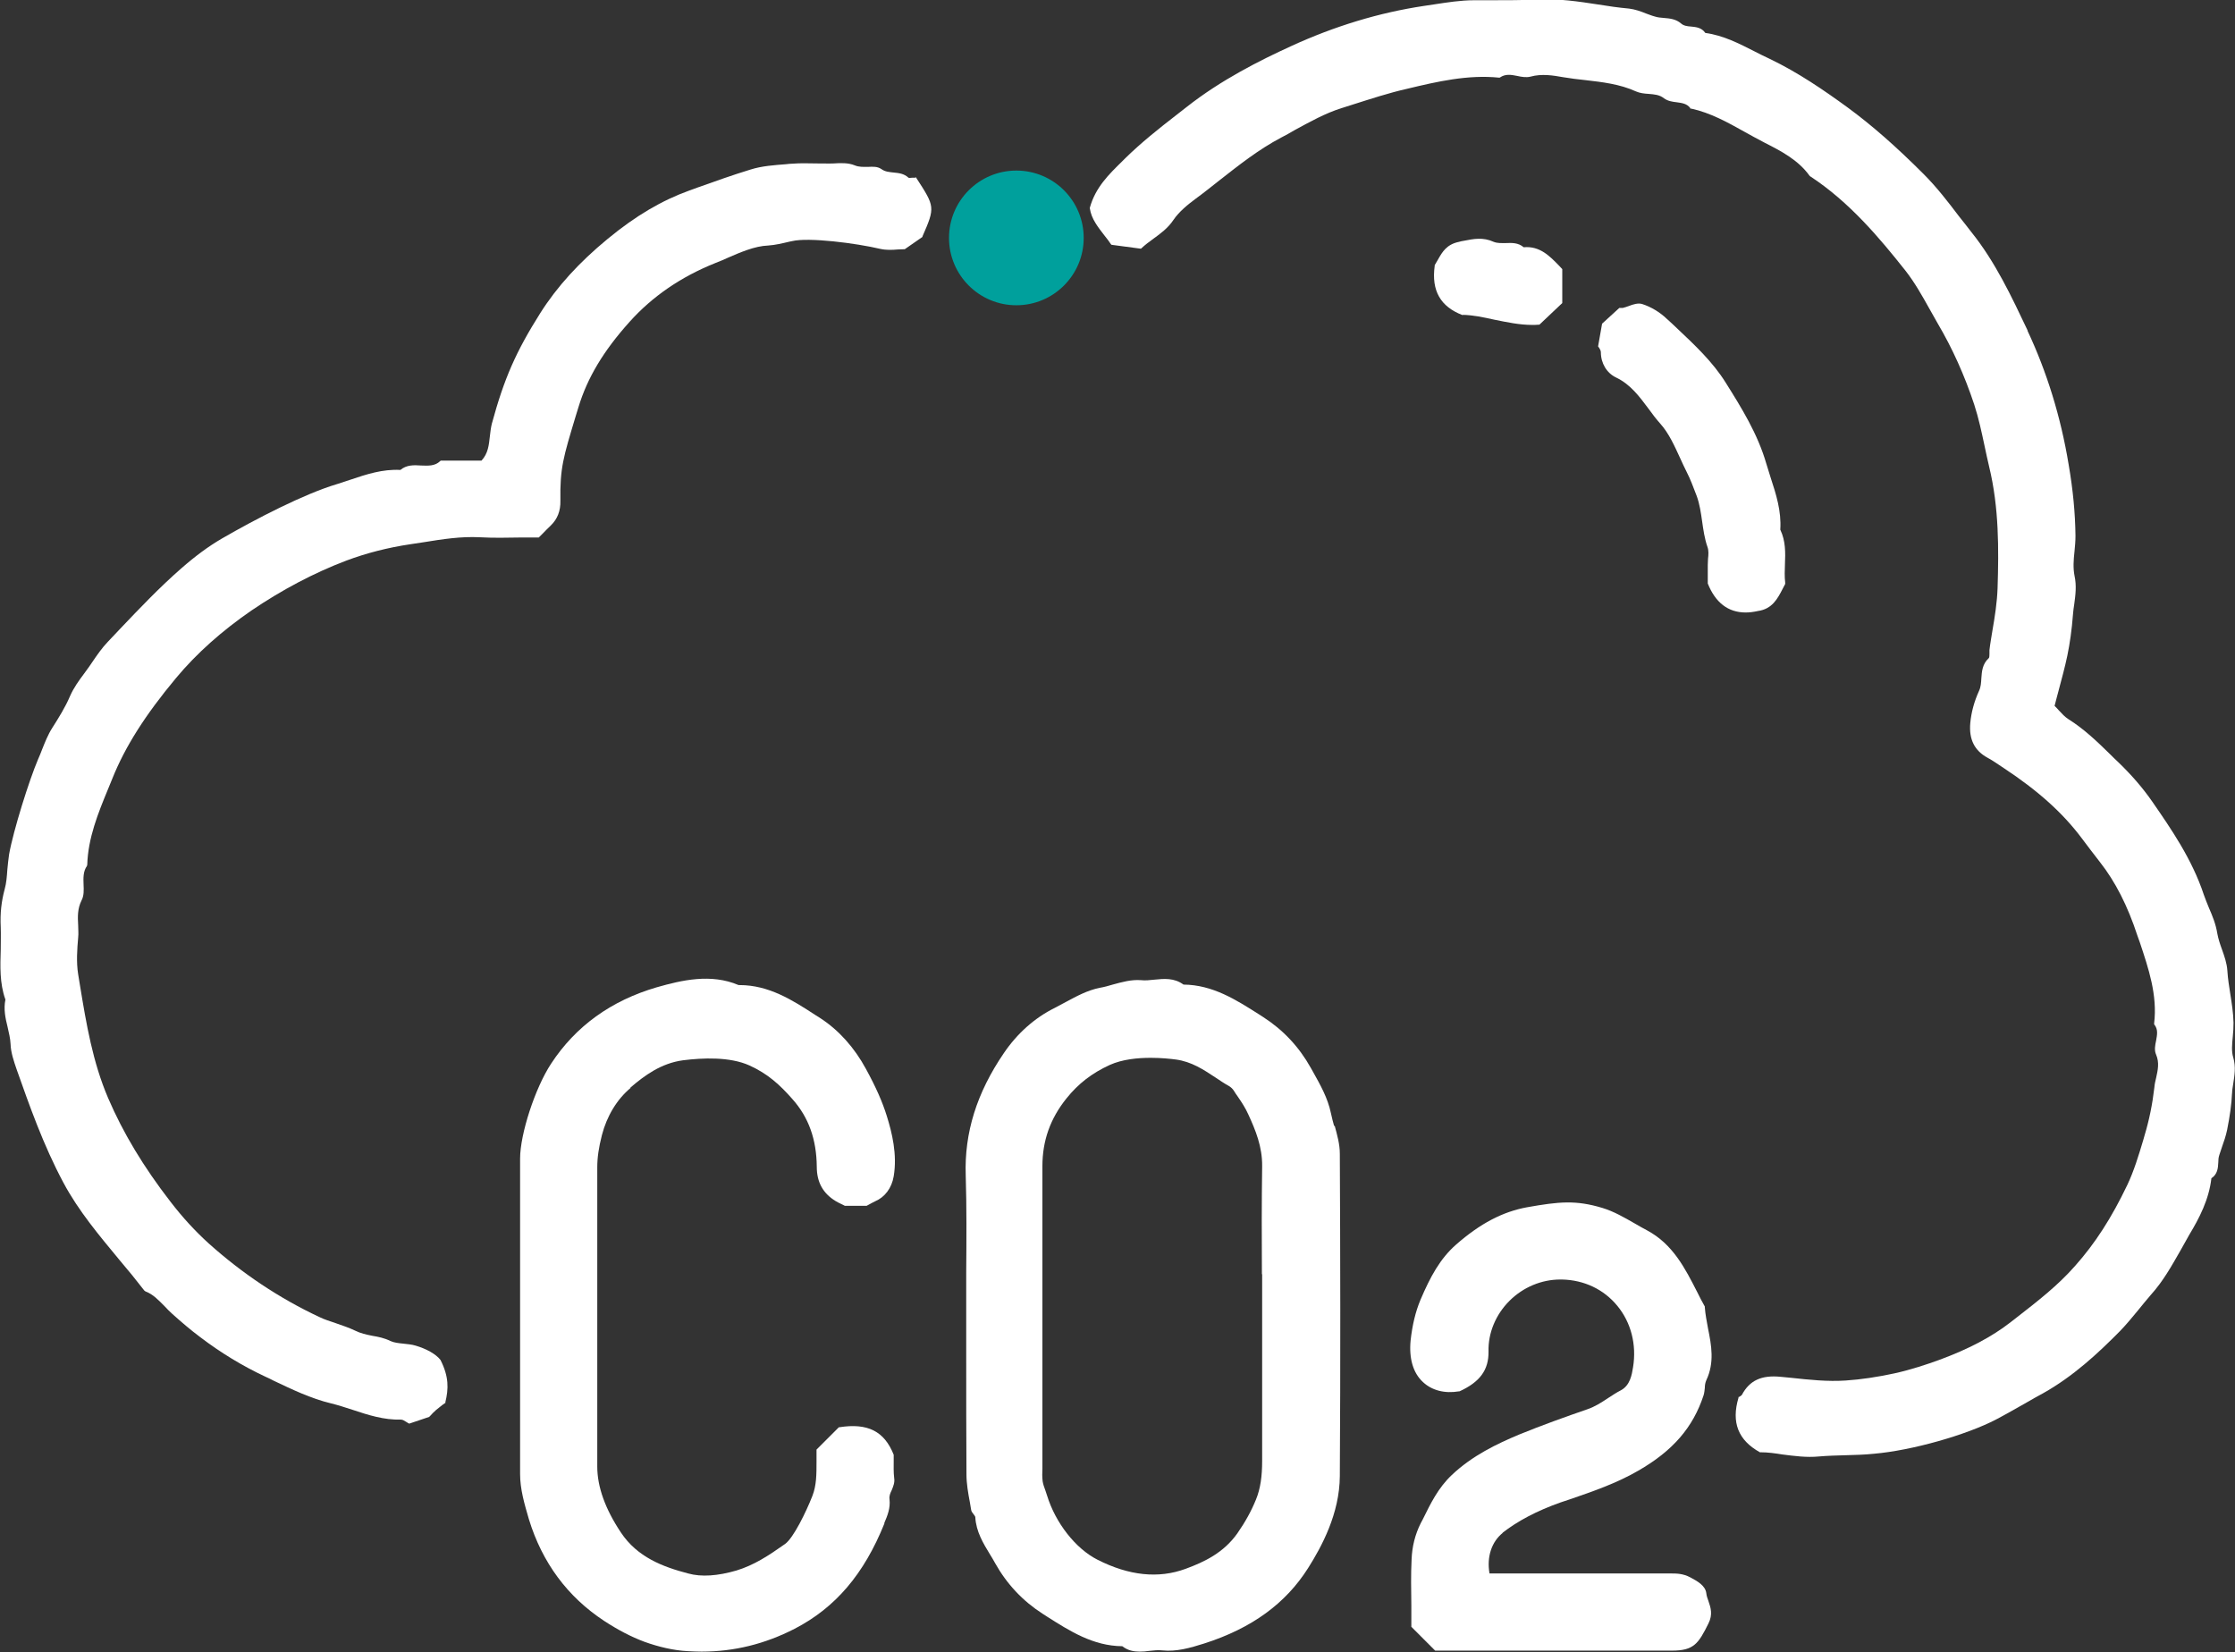 <?xml version="1.0" encoding="UTF-8"?>
<svg id="Layer_2" data-name="Layer 2" xmlns="http://www.w3.org/2000/svg" viewBox="0 0 90.93 67.22">
  <rect x="0" y="0" width="90.93" height="67.22" fill="#333333" stroke="none"/>
  <defs>
    <style>
      .cls-1 {
        fill: #fff;
      }

      .cls-2 {
        fill: #00a09c;
      }
    </style>
  </defs>
  <g id="Layer_2-2" data-name="Layer 2">
    <g>
      <g>
        <circle class="cls-2" cx="41.35" cy="9.68" r="2.74"/>
        <path class="cls-2" d="M41.35,7.2c-1.37,0-2.48,1.11-2.48,2.48s1.11,2.48,2.48,2.48,2.48-1.11,2.48-2.48-1.11-2.48-2.48-2.48Z"/>
      </g>
      <g>
        <path class="cls-1" d="M90.81,44.51c0-.14,.03-.29,.05-.43,.05-.33,.11-.67,0-1.05-.08-.25-.05-.54-.02-.85,.02-.19,.03-.38,.03-.57-.01-.4-.07-.78-.13-1.16-.05-.31-.1-.63-.12-.95-.02-.31-.12-.59-.22-.87-.08-.22-.15-.43-.19-.65-.06-.38-.2-.72-.34-1.04-.07-.18-.15-.36-.21-.54-.48-1.45-1.34-2.69-2.1-3.79-.38-.55-.85-1.09-1.39-1.61-.11-.1-.22-.21-.32-.31-.52-.51-1.06-1.03-1.7-1.43-.14-.09-.26-.22-.39-.36-.05-.06-.11-.12-.17-.18,.05-.21,.11-.41,.16-.61,.13-.49,.26-.96,.36-1.44,.1-.49,.18-1.03,.23-1.69,.01-.13,.03-.27,.05-.4,.05-.37,.1-.75,.01-1.16-.06-.31-.04-.63,0-.98,.02-.21,.04-.42,.04-.63-.01-.92-.1-1.88-.28-2.92-.32-1.94-.89-3.77-1.67-5.43v-.02c-.65-1.37-1.31-2.78-2.28-3.99-.17-.22-.34-.44-.51-.65-.44-.58-.9-1.18-1.44-1.72-1.12-1.12-2.1-1.98-3.08-2.7-.96-.7-2.02-1.43-3.19-1.99-.2-.09-.39-.19-.59-.29-.63-.32-1.28-.66-2.02-.76h0c-.15-.22-.38-.24-.58-.26-.15-.01-.3-.03-.4-.12-.22-.19-.47-.21-.71-.23-.13-.01-.25-.02-.37-.06-.12-.03-.23-.08-.35-.12-.22-.09-.45-.17-.69-.2-.43-.04-.86-.1-1.28-.17-.78-.12-1.59-.24-2.42-.2-.64,.03-1.29,.03-1.93,.03-.22,0-.45,0-.67,0-.56,0-1.11,.09-1.64,.17-.13,.02-.26,.04-.4,.06-1.81,.27-3.64,.82-5.44,1.65-1.22,.56-2.81,1.35-4.23,2.47-.14,.11-.27,.21-.41,.32-.71,.55-1.44,1.13-2.09,1.77l-.12,.12c-.53,.52-1.08,1.05-1.31,1.88h0s0,.03,0,.03c.06,.43,.34,.77,.6,1.11,.09,.11,.18,.23,.26,.35l.02,.02,1.2,.16,.02-.02c.15-.14,.31-.26,.49-.39,.29-.21,.59-.43,.81-.76,.23-.34,.59-.63,.9-.86,.33-.24,.65-.5,.97-.75,.79-.62,1.6-1.26,2.51-1.74,.19-.1,.38-.2,.56-.31,.61-.33,1.23-.68,1.9-.89l.44-.14c.73-.23,1.48-.48,2.24-.65,1.21-.29,2.46-.58,3.73-.45h.02s.02-.01,.02-.01c.22-.15,.45-.11,.7-.06,.18,.04,.36,.07,.53,.03,.47-.13,.93-.05,1.33,.02,.3,.05,.61,.09,.91,.12,.69,.08,1.4,.16,2.06,.46,.16,.07,.34,.09,.51,.1,.23,.02,.44,.03,.63,.18,.15,.11,.33,.14,.51,.16,.21,.03,.42,.05,.56,.24v.02s.04,0,.04,0c.78,.17,1.48,.56,2.16,.94,.13,.07,.25,.14,.38,.21,.15,.08,.3,.16,.45,.24,.67,.34,1.36,.7,1.82,1.34l.02,.02c1.61,1.05,2.85,2.54,3.88,3.84,.37,.47,.68,1.02,.97,1.54,.12,.21,.23,.41,.35,.62,.59,1,1.09,2.11,1.48,3.29,.18,.55,.3,1.12,.42,1.68,.06,.28,.12,.57,.19,.86,.4,1.65,.39,3.34,.34,4.93-.02,.58-.11,1.16-.21,1.73-.04,.26-.09,.52-.12,.79,0,.04,0,.09,0,.14,0,.07,0,.17-.03,.19-.26,.24-.28,.54-.3,.82-.01,.18-.02,.35-.09,.5-.2,.44-.32,.88-.36,1.32-.06,.66,.17,1.12,.7,1.41,.17,.09,.33,.2,.48,.3,.06,.04,.12,.08,.18,.12,1.38,.91,2.39,1.81,3.17,2.85,.24,.32,.49,.65,.74,.97,.63,.8,1.13,1.78,1.53,3l.1,.28c.35,1.05,.72,2.14,.58,3.29v.03s.01,.02,.01,.02c.16,.2,.11,.42,.07,.65-.04,.19-.08,.39,0,.57,.14,.33,.07,.63,0,.95-.03,.12-.06,.25-.07,.38-.08,.69-.21,1.33-.4,1.96l-.06,.21c-.18,.6-.37,1.23-.64,1.8-.64,1.34-1.31,2.38-2.12,3.29-.7,.8-1.54,1.45-2.35,2.08l-.27,.21c-.78,.61-1.74,1.11-2.91,1.54-.49,.18-1.15,.4-1.83,.55-.7,.15-1.36,.25-1.98,.29-.73,.05-1.49-.03-2.22-.11-.14-.01-.28-.03-.42-.04-.79-.08-1.27,.15-1.58,.73-.01,.02-.04,.04-.07,.06-.02,.01-.03,.02-.05,.03h-.02s0,.03,0,.03c-.3,1.01-.01,1.73,.87,2.22h.01s.02,0,.02,0c.29,0,.58,.04,.89,.09,.48,.06,.97,.13,1.49,.08,.35-.03,.72-.04,1.08-.05,.38-.01,.77-.02,1.15-.06,1.53-.13,3.76-.76,4.98-1.4,.42-.22,.83-.46,1.24-.69,.22-.13,.44-.25,.66-.37,1.23-.69,2.23-1.62,3.13-2.53,.26-.27,.5-.56,.73-.84,.17-.21,.35-.43,.53-.64,.49-.54,.84-1.17,1.19-1.78,.12-.22,.25-.44,.37-.66,.41-.68,.8-1.43,.9-2.3,.25-.16,.27-.42,.28-.64,0-.11,.01-.21,.04-.3,.04-.11,.07-.22,.11-.33,.08-.22,.16-.46,.21-.7,.11-.55,.18-1.04,.2-1.5Z"/>
        <path class="cls-1" d="M37.23,7.23h-.03s-.05,0-.08,0c-.04,0-.14,.02-.16,0-.18-.17-.4-.19-.6-.21-.18-.02-.35-.03-.5-.14-.16-.11-.34-.1-.55-.09-.18,0-.36,.01-.53-.06-.26-.11-.57-.1-.87-.08-.12,0-.23,.01-.35,0-.1,0-.19,0-.29,0-.34,0-.69-.02-1.03,.01-.08,0-.17,.01-.25,.02-.49,.04-.99,.07-1.46,.22-.72,.22-1.45,.48-2.15,.73l-.33,.12c-1.11,.4-2.18,1.02-3.34,1.98-1.14,.94-2.04,1.92-2.73,3.01-.99,1.57-1.47,2.66-1.97,4.5-.04,.16-.06,.34-.08,.51-.04,.36-.07,.7-.34,.99h-1.66l-.02,.02c-.22,.21-.49,.19-.78,.18-.29-.02-.59-.03-.84,.18-.72-.04-1.39,.18-2.04,.4-.18,.06-.37,.12-.55,.18-1.31,.39-3.27,1.4-4.67,2.21-.55,.32-1.09,.72-1.66,1.22-.87,.76-1.68,1.61-2.46,2.43-.17,.18-.35,.37-.52,.55-.24,.25-.44,.54-.63,.82-.04,.06-.09,.13-.13,.19-.07,.1-.14,.19-.21,.29-.21,.28-.42,.57-.57,.91-.19,.45-.46,.88-.72,1.29-.18,.28-.3,.59-.42,.89-.05,.13-.1,.26-.16,.39-.36,.84-1.01,2.91-1.18,3.87-.03,.2-.05,.41-.07,.61-.02,.29-.04,.56-.11,.81-.13,.48-.19,.97-.16,1.55,.01,.3,0,.61,0,.9-.02,.67-.05,1.37,.19,2.04-.08,.39,0,.76,.09,1.12,.05,.23,.11,.46,.12,.69,.01,.34,.13,.69,.25,1.04,.51,1.44,1.08,3.07,1.9,4.6,.62,1.16,1.46,2.15,2.26,3.12,.35,.41,.7,.84,1.04,1.28h.01s.02,.02,.02,.02c.32,.12,.54,.36,.78,.6,.1,.11,.21,.22,.32,.32,.37,.33,.74,.65,1.13,.94,.84,.64,1.73,1.18,2.65,1.61,.12,.05,.23,.11,.35,.17,.74,.35,1.5,.72,2.33,.92,.29,.07,.59,.17,.87,.26,.63,.21,1.28,.42,1.98,.4h0c.07,0,.15,.06,.22,.1,.04,.02,.07,.05,.1,.06h.02s.8-.27,.8-.27l.06-.06c.05-.06,.13-.14,.22-.22,.08-.07,.17-.13,.25-.2,.04-.03,.08-.06,.11-.08h.02s0-.04,0-.04c.13-.54,.15-1.03-.2-1.72h0c-.19-.24-.57-.45-1.01-.58-.16-.05-.33-.06-.49-.08-.2-.02-.39-.04-.54-.11-.24-.12-.49-.17-.73-.21-.25-.05-.48-.1-.7-.21-.25-.12-.52-.21-.78-.3-.23-.08-.47-.15-.69-.26-1.62-.76-3.13-1.77-4.49-2.99-.54-.49-1.05-1.04-1.55-1.69-1.1-1.42-1.93-2.8-2.54-4.22-.63-1.47-.89-3.03-1.14-4.55l-.08-.49c-.08-.5-.04-1.03,0-1.49,.02-.17,0-.35,0-.51-.02-.34-.03-.67,.14-1.01,.1-.19,.09-.42,.08-.64-.01-.26-.02-.54,.14-.76v-.02s.01-.02,.01-.02c.03-1.09,.44-2.1,.84-3.07,.06-.15,.12-.3,.18-.44,.52-1.3,1.34-2.59,2.59-4.09,.84-1.01,1.88-1.93,3.07-2.75,1.24-.84,2.54-1.53,3.86-2.03,.8-.3,1.68-.53,2.63-.67,.18-.03,.35-.05,.53-.08,.74-.12,1.5-.24,2.27-.2,.55,.03,1.1,.02,1.64,.01,.24,0,.48,0,.73,0h.03l.16-.16c.11-.11,.21-.22,.32-.32,.28-.27,.41-.6,.4-1.02-.02-1.33,.12-1.77,.62-3.43l.12-.39c.36-1.18,1.01-2.27,2.07-3.45,.93-1.04,2.1-1.84,3.5-2.4,.18-.07,.35-.14,.52-.22,.25-.11,.51-.22,.77-.31,.29-.1,.58-.17,.85-.18,.3-.02,.58-.09,.88-.16l.1-.02c.67-.16,2.58,.08,3.6,.32,.23,.05,.48,.04,.7,.02,.09,0,.18-.01,.26-.01h.02l.72-.5v-.02c.52-1.19,.51-1.21-.25-2.38l-.02-.03Z"/>
        <path class="cls-1" d="M54.28,45.82c-.05-.17-.09-.34-.13-.52-.13-.63-.44-1.17-.73-1.69l-.09-.16c-.48-.86-1.13-1.55-1.94-2.07l-.17-.11c-.93-.59-1.88-1.2-3.07-1.21-.38-.28-.79-.24-1.19-.2-.18,.02-.36,.04-.54,.02-.4-.03-.78,.08-1.15,.18-.17,.05-.34,.1-.52,.13-.51,.1-.96,.35-1.39,.58-.15,.08-.3,.16-.45,.24-.81,.4-1.53,1.04-2.07,1.84-1.1,1.61-1.61,3.24-1.55,4.97,.04,1.31,.03,2.64,.02,3.93,0,.58,0,1.15,0,1.73s0,1.15,0,1.72c0,1.57,0,3.19,.01,4.79,0,.38,.07,.77,.14,1.14,.02,.1,.03,.2,.05,.3,.01,.07,.06,.13,.1,.18,.03,.04,.07,.09,.07,.12,.03,.58,.32,1.06,.6,1.52,.07,.11,.14,.23,.2,.34,.48,.86,1.13,1.55,1.94,2.07l.17,.11c.93,.59,1.88,1.2,3.07,1.21,.23,.18,.47,.22,.71,.22,.13,0,.26-.01,.39-.03,.18-.02,.36-.04,.53-.02,.57,.06,1.13-.1,1.7-.28,1.94-.62,3.32-1.63,4.23-3.07,.55-.87,1.28-2.21,1.29-3.74,.03-4.54,.02-9.15,0-13.12,0-.39-.11-.77-.21-1.14Zm-2.93,6.03c0,.58,0,1.16,0,1.75,0,.53,0,1.07,0,1.6,0,1.39,0,2.83,0,4.24,0,.63-.07,1.13-.25,1.57-.19,.47-.44,.92-.76,1.38-.56,.79-1.34,1.16-2.1,1.44-1.11,.41-2.31,.28-3.59-.37-.89-.45-1.71-1.5-2.05-2.61-.02-.07-.05-.14-.07-.21-.05-.13-.09-.25-.11-.37-.02-.17-.02-.34-.01-.52,0-.08,0-.15,0-.23v-3.26c0-2.89,0-5.87,0-8.81,0-1.04,.32-1.94,.98-2.76,.48-.6,1.04-1.03,1.76-1.36,.51-.23,1.13-.29,1.67-.29,.43,0,.8,.04,1.03,.07,.63,.09,1.1,.4,1.6,.73,.18,.12,.37,.25,.57,.36,.06,.04,.13,.1,.18,.18,.05,.08,.1,.16,.16,.24,.16,.23,.32,.48,.43,.73,.29,.63,.57,1.31,.56,2.1-.02,1.46-.02,2.95-.01,4.39Z"/>
        <path class="cls-1" d="M25.65,44.25c.56-.48,1.24-.99,2.14-1.11,.79-.1,1.9-.15,2.7,.21,.75,.34,1.24,.79,1.75,1.37,.66,.74,.98,1.64,.99,2.75,0,.64,.26,1.09,.77,1.4,.07,.04,.14,.08,.23,.12,.04,.02,.09,.04,.14,.07h.86s.03,0,.03,0c.05-.03,.09-.05,.13-.07,.08-.04,.14-.08,.21-.11,.4-.17,.68-.54,.76-1.02,.15-.89-.07-1.78-.28-2.45-.18-.58-.44-1.17-.85-1.92-.47-.87-1.11-1.58-1.85-2.06l-.22-.14c-.92-.6-1.88-1.21-3.07-1.21-.01,0-.03,0-.04,0-1.13-.48-2.31-.2-3.33,.09-1.85,.54-3.3,1.58-4.3,3.11-.65,.99-1.26,2.86-1.26,3.86v2.44c0,3.41,0,6.93,0,10.39,0,.62,.17,1.2,.36,1.85,.54,1.76,1.57,3.15,3.06,4.13,.55,.36,1.1,.65,1.64,.85,.58,.21,1.19,.35,1.74,.38,.2,.01,.39,.02,.58,.02,1.33,0,2.58-.31,3.79-.93,1.66-.86,2.82-2.22,3.65-4.28v-.03c.13-.3,.25-.6,.21-.96-.02-.13,.03-.25,.09-.37,.06-.15,.13-.31,.1-.49-.03-.24-.02-.48-.02-.69,0-.08,0-.16,0-.24v-.02c-.38-.96-1.06-1.3-2.21-1.12h-.02s-.91,.91-.91,.91v.02c0,.16,0,.32,0,.47,0,.52,0,.97-.17,1.4-.25,.64-.77,1.71-1.11,1.95-.68,.48-1.26,.86-1.98,1.08-.76,.22-1.42,.27-1.96,.12-1.03-.27-2.07-.66-2.74-1.67-.64-.96-.96-1.86-.96-2.68v-2.9c0-3.04,0-6.18,0-9.27,0-.41,.06-.81,.19-1.32,.2-.77,.61-1.45,1.16-1.91Z"/>
        <path class="cls-1" d="M61.11,62.38c.64-.5,1.42-.91,2.38-1.25l.39-.13c.93-.32,1.89-.65,2.77-1.16,1.41-.81,2.23-1.76,2.66-3.07,.03-.1,.04-.2,.05-.3,0-.11,.02-.22,.06-.31,.34-.72,.21-1.42,.07-2.11-.05-.28-.11-.57-.13-.86v-.03c-.11-.19-.21-.39-.31-.59-.49-.96-.99-1.95-2.04-2.51-.17-.09-.33-.18-.5-.28-.42-.24-.85-.49-1.31-.63-1.09-.33-1.77-.26-3.07-.03-.99,.18-1.91,.66-2.89,1.52-.65,.57-1.05,1.31-1.45,2.25-.2,.48-.33,1.02-.4,1.65-.07,.73,.1,1.32,.5,1.69,.36,.34,.88,.48,1.47,.38h.02c.83-.38,1.19-.87,1.18-1.62-.02-.75,.29-1.5,.85-2.06,.56-.56,1.31-.87,2.07-.87,.02,0,.05,0,.07,0,.9,.02,1.7,.4,2.25,1.07,.56,.68,.79,1.58,.64,2.5-.05,.31-.12,.74-.5,.94-.18,.09-.35,.21-.51,.31-.27,.18-.55,.36-.85,.46-.87,.3-1.85,.65-2.78,1.03-.88,.37-1.9,.85-2.74,1.65-.55,.52-.86,1.16-1.17,1.79l-.09,.17c-.23,.46-.35,.95-.37,1.47-.03,.61-.02,1.22-.01,1.87,0,.27,0,.55,0,.84v.03l.97,.97h2.66c.86,0,1.72,0,2.58,0,1.47,0,2.93,0,4.39,0,.89,0,1.08-.28,1.49-1.11,.18-.36,.09-.64,0-.9-.04-.11-.08-.22-.09-.33-.04-.31-.37-.49-.65-.64-.3-.16-.56-.16-.82-.16-1.9,0-3.79,0-5.71,0h-1.64c-.12-.68,.09-1.3,.55-1.66Z"/>
        <path class="cls-1" d="M72.63,23.75v-.02s0-.02,0-.02c-.03-.25-.02-.5-.01-.76,.02-.46,.03-.94-.19-1.4,.05-.75-.17-1.44-.39-2.11-.06-.19-.12-.39-.18-.58-.35-1.21-1.01-2.27-1.65-3.29-.53-.85-1.27-1.54-1.99-2.22-.14-.13-.27-.26-.41-.38-.28-.27-.65-.49-1-.6-.16-.05-.36,.01-.54,.08-.08,.03-.17,.06-.25,.08-.02,0-.05,0-.1,0h-.04s-.7,.64-.7,.64l-.16,.91v.02s.02,.03,.04,.05c.03,.05,.07,.12,.07,.18,0,.45,.24,.85,.62,1.03,.59,.28,.96,.79,1.32,1.27,.15,.21,.31,.42,.48,.61,.35,.39,.58,.91,.81,1.41,.09,.19,.17,.38,.27,.57,.15,.29,.26,.6,.4,.96,.12,.33,.17,.68,.22,1.03,.05,.35,.1,.71,.22,1.05,.05,.14,.04,.31,.02,.48,0,.08-.01,.17-.01,.25v.75c.31,.78,.83,1.18,1.54,1.18,.16,0,.32-.02,.5-.06,.58-.08,.8-.5,1.01-.91,.03-.06,.07-.13,.1-.19Z"/>
        <path class="cls-1" d="M59.51,12.81c.43,.01,.85,.1,1.3,.2,.5,.1,1.01,.21,1.52,.21,.09,0,.18,0,.28-.01h.02s.93-.88,.93-.88v-1.38l-.12-.13c-.39-.4-.79-.82-1.45-.76-.22-.19-.48-.18-.73-.17-.18,0-.34,.01-.49-.05-.44-.2-.82-.12-1.23-.04-.06,.01-.12,.02-.18,.04-.5,.1-.68,.41-.85,.71-.05,.08-.09,.16-.14,.24v.03c-.14,1.01,.24,1.66,1.13,2h.02Z"/>
      </g>
    </g>
  </g>
</svg>